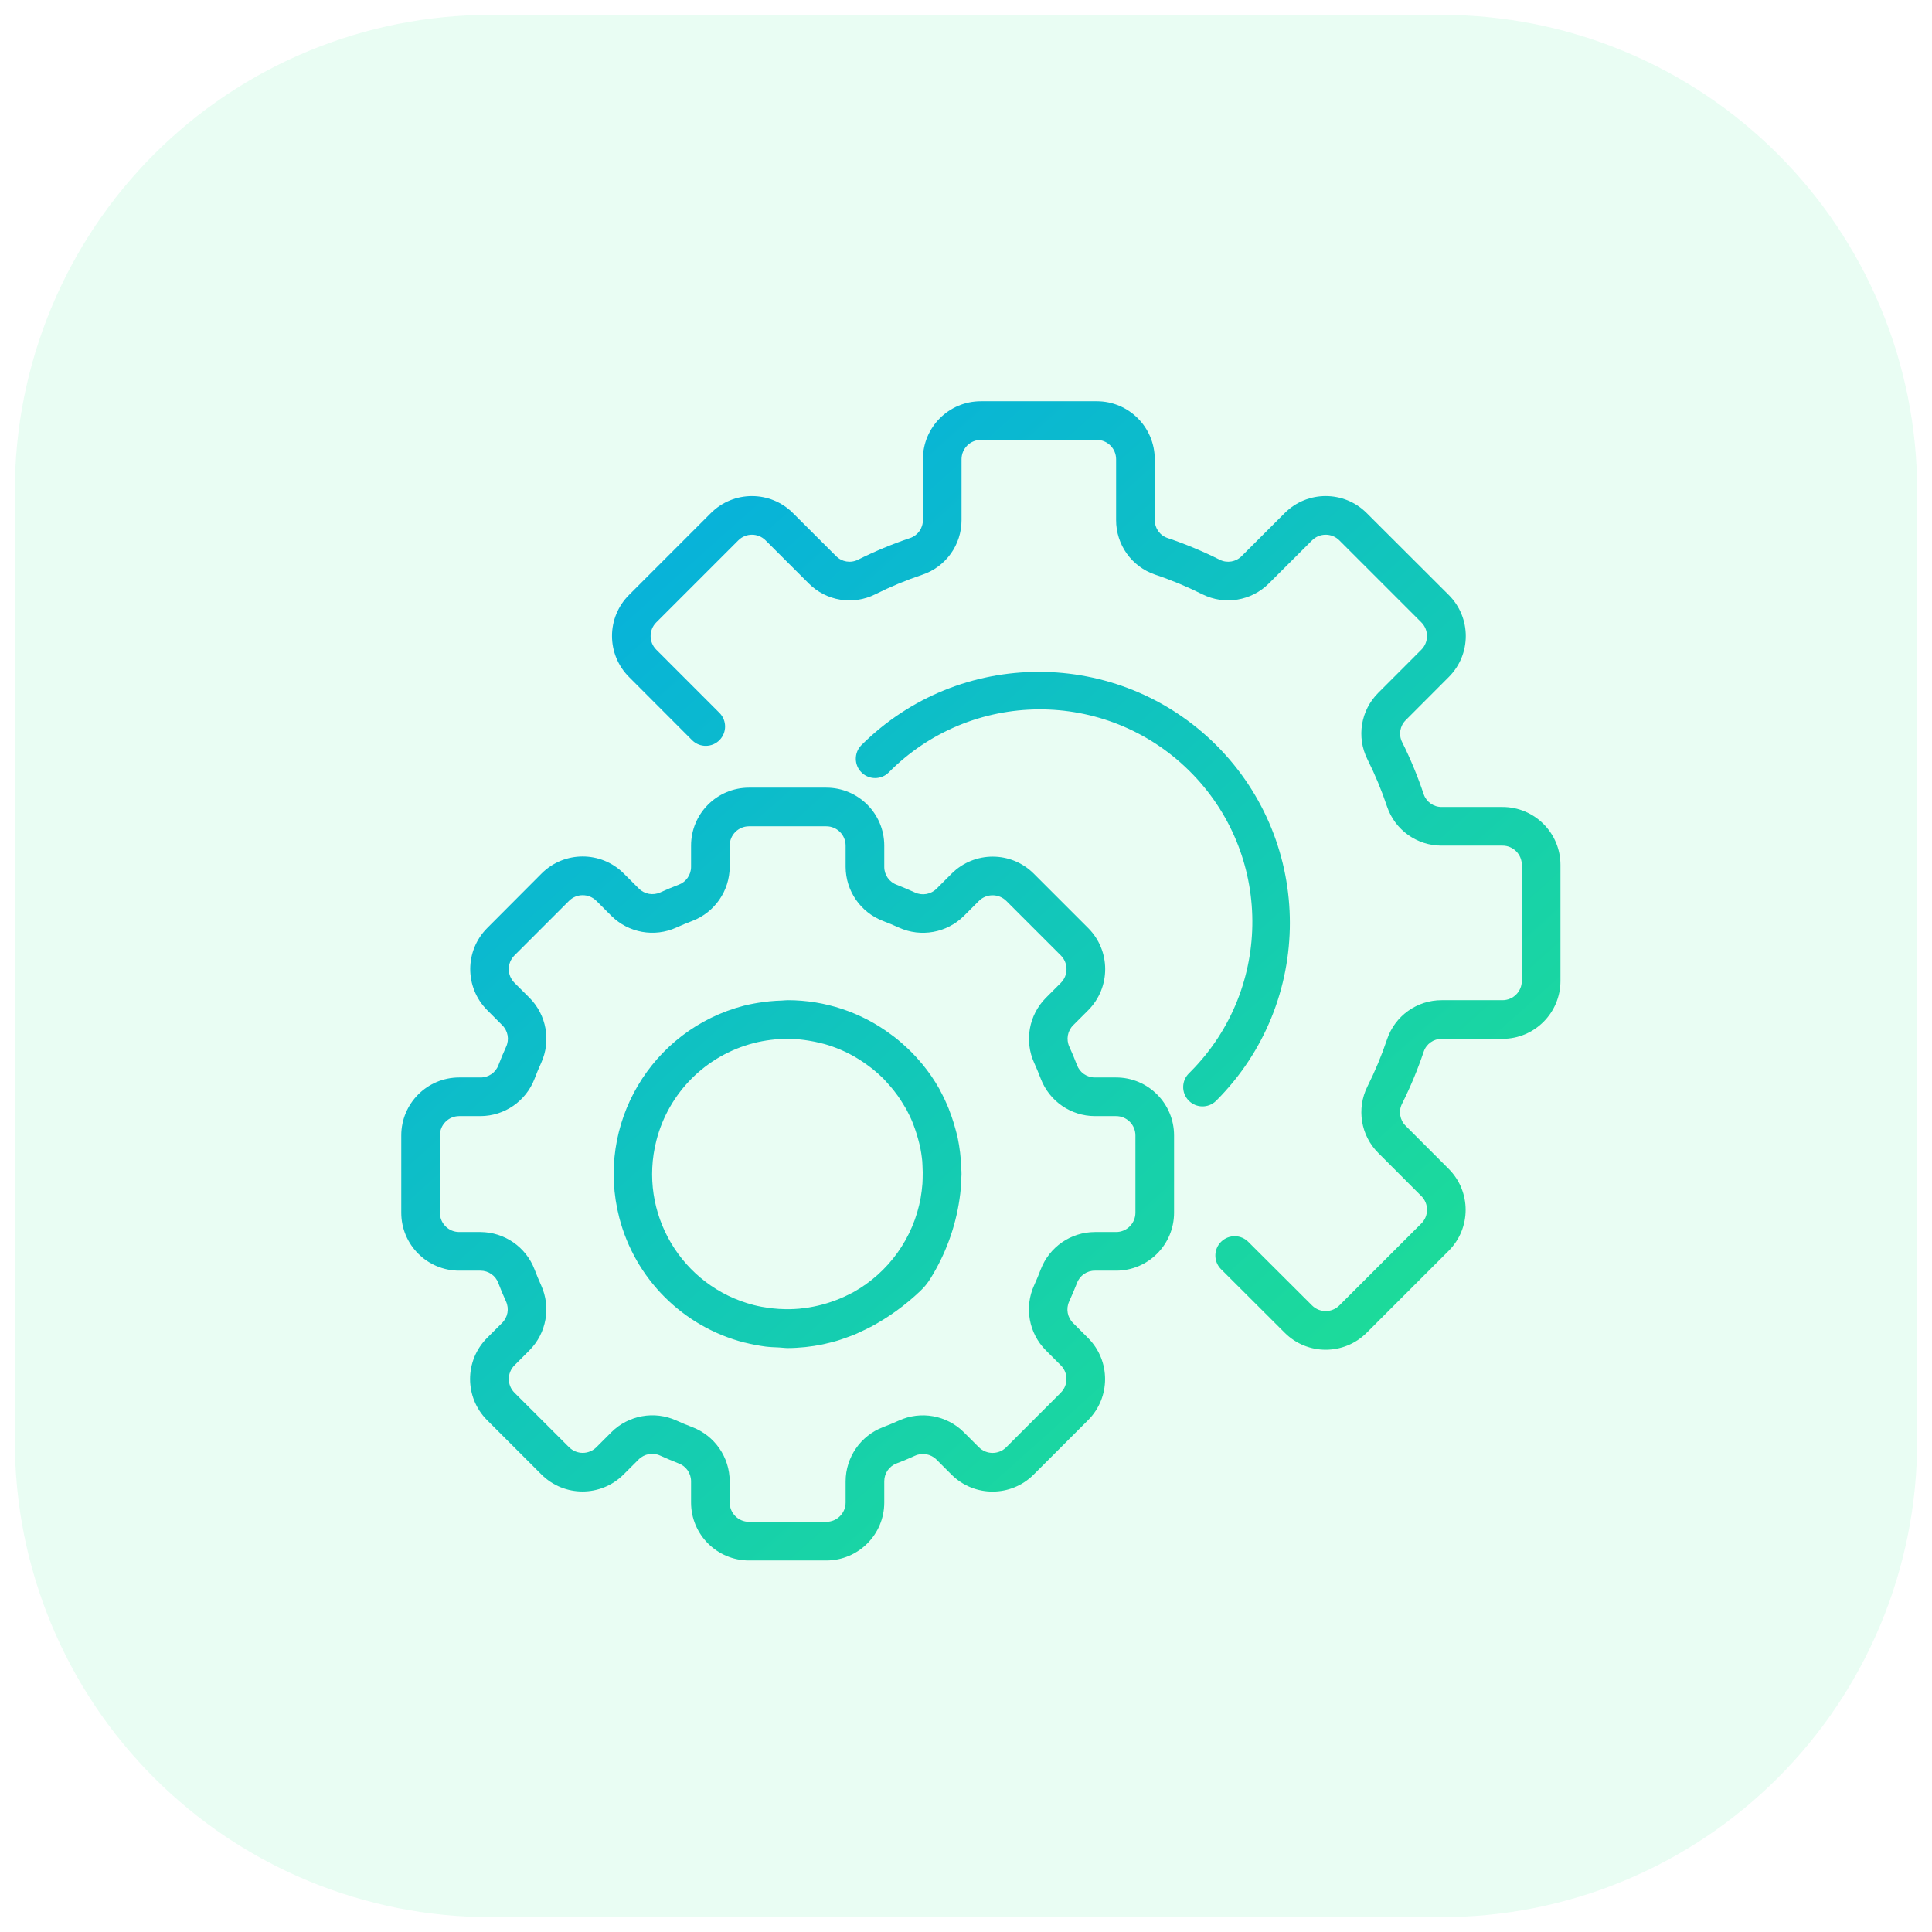 <?xml version="1.0" encoding="utf-8"?>
<svg width="65px" height="65px" viewbox="0 0 65 65" version="1.1" xmlns:xlink="http://www.w3.org/1999/xlink" xmlns="http://www.w3.org/2000/svg">
  <defs>
    <linearGradient x1="0.004" y1="-0.115" x2="1" y2="1" id="gradient_1">
      <stop offset="0" stop-color="#00A4F0" />
      <stop offset="1" stop-color="#22E689" />
    </linearGradient>
  </defs>
  <g id="Group" transform="translate(0.5 0.5)">
    <path d="M15.999 0L48.001 0Q48.394 0 48.786 0.019Q49.178 0.039 49.569 0.077Q49.96 0.116 50.349 0.173Q50.737 0.231 51.122 0.307Q51.508 0.384 51.888 0.479Q52.269 0.575 52.645 0.689Q53.021 0.803 53.391 0.935Q53.761 1.068 54.123 1.218Q54.486 1.368 54.841 1.536Q55.197 1.704 55.543 1.889Q55.889 2.074 56.226 2.276Q56.563 2.478 56.89 2.696Q57.216 2.915 57.532 3.148Q57.847 3.382 58.151 3.632Q58.454 3.881 58.745 4.145Q59.036 4.408 59.314 4.686Q59.592 4.964 59.855 5.255Q60.119 5.546 60.368 5.849Q60.617 6.153 60.852 6.468Q61.086 6.784 61.304 7.11Q61.522 7.437 61.724 7.774Q61.926 8.111 62.111 8.457Q62.296 8.803 62.464 9.159Q62.632 9.514 62.782 9.876Q62.932 10.239 63.065 10.609Q63.197 10.979 63.311 11.355Q63.425 11.731 63.52 12.112Q63.616 12.492 63.693 12.878Q63.769 13.263 63.827 13.652Q63.885 14.04 63.923 14.431Q63.962 14.822 63.981 15.214Q64 15.606 64 15.999L64 48.001Q64 48.394 63.981 48.786Q63.962 49.178 63.923 49.569Q63.885 49.96 63.827 50.349Q63.769 50.737 63.693 51.122Q63.616 51.508 63.52 51.888Q63.425 52.269 63.311 52.645Q63.197 53.021 63.065 53.391Q62.932 53.761 62.782 54.123Q62.632 54.486 62.464 54.841Q62.296 55.197 62.111 55.543Q61.926 55.889 61.724 56.226Q61.522 56.563 61.304 56.89Q61.086 57.216 60.852 57.532Q60.618 57.847 60.368 58.151Q60.119 58.454 59.855 58.745Q59.592 59.036 59.314 59.314Q59.036 59.592 58.745 59.855Q58.454 60.119 58.151 60.368Q57.847 60.617 57.532 60.852Q57.216 61.086 56.89 61.304Q56.563 61.522 56.226 61.724Q55.889 61.926 55.543 62.111Q55.197 62.296 54.841 62.464Q54.486 62.632 54.124 62.782Q53.761 62.932 53.391 63.065Q53.021 63.197 52.645 63.311Q52.269 63.425 51.888 63.52Q51.508 63.616 51.122 63.693Q50.737 63.769 50.349 63.827Q49.96 63.885 49.569 63.923Q49.178 63.962 48.786 63.981Q48.394 64 48.001 64L15.999 64Q15.606 64 15.214 63.981Q14.822 63.962 14.431 63.923Q14.04 63.885 13.652 63.827Q13.263 63.769 12.878 63.693Q12.492 63.616 12.112 63.52Q11.731 63.425 11.355 63.311Q10.979 63.197 10.609 63.065Q10.239 62.932 9.876 62.782Q9.514 62.632 9.159 62.464Q8.803 62.296 8.457 62.111Q8.111 61.926 7.774 61.724Q7.437 61.522 7.11 61.304Q6.784 61.086 6.468 60.852Q6.153 60.618 5.849 60.368Q5.546 60.119 5.255 59.855Q4.964 59.592 4.686 59.314Q4.408 59.036 4.145 58.745Q3.881 58.454 3.632 58.151Q3.382 57.847 3.148 57.532Q2.915 57.216 2.696 56.89Q2.478 56.563 2.276 56.226Q2.074 55.889 1.889 55.543Q1.704 55.197 1.536 54.841Q1.368 54.486 1.218 54.124Q1.068 53.761 0.935 53.391Q0.803 53.021 0.689 52.645Q0.575 52.269 0.479 51.888Q0.384 51.508 0.307 51.122Q0.231 50.737 0.173 50.349Q0.116 49.96 0.077 49.569Q0.039 49.178 0.019 48.786Q0 48.394 0 48.001L0 15.999Q0 15.606 0.019 15.214Q0.039 14.822 0.077 14.431Q0.116 14.04 0.173 13.652Q0.231 13.263 0.307 12.878Q0.384 12.492 0.479 12.112Q0.575 11.731 0.689 11.355Q0.803 10.979 0.935 10.609Q1.068 10.239 1.218 9.876Q1.368 9.514 1.536 9.159Q1.704 8.803 1.889 8.457Q2.074 8.111 2.276 7.774Q2.478 7.437 2.696 7.11Q2.915 6.784 3.148 6.468Q3.382 6.153 3.632 5.849Q3.881 5.546 4.145 5.255Q4.408 4.964 4.686 4.686Q4.964 4.408 5.255 4.145Q5.546 3.881 5.849 3.632Q6.153 3.382 6.468 3.148Q6.784 2.915 7.11 2.696Q7.437 2.478 7.774 2.276Q8.111 2.074 8.457 1.889Q8.803 1.704 9.159 1.536Q9.514 1.368 9.876 1.218Q10.239 1.068 10.609 0.935Q10.979 0.803 11.355 0.689Q11.731 0.575 12.112 0.479Q12.492 0.384 12.878 0.307Q13.263 0.231 13.652 0.173Q14.04 0.116 14.431 0.077Q14.822 0.039 15.214 0.019Q15.606 0 15.999 0Z" id="Rectangle" fill="#22E689" fill-opacity="0.1" fill-rule="evenodd" stroke="none" />
    <g id="settings-2" transform="translate(13 13)">
      <g id="settings">
        <path d="M37.05 13.65L35.006 13.65C34.733 13.653 34.489 13.481 34.4 13.224C34.198 12.62 33.955 12.031 33.67 11.461C33.549 11.216 33.6 10.92 33.795 10.728L35.244 9.276C36.005 8.515 36.005 7.281 35.244 6.519L32.48 3.76C31.719 2.999 30.485 2.999 29.724 3.76L28.275 5.208C28.083 5.404 27.788 5.454 27.542 5.334C26.972 5.048 26.383 4.803 25.779 4.6C25.52 4.512 25.348 4.267 25.35 3.994L25.35 1.95C25.35 0.873 24.477 0 23.4 0L19.5 0C18.423 0 17.55 0.873 17.55 1.95L17.55 3.994C17.553 4.267 17.381 4.511 17.124 4.6C16.52 4.803 15.931 5.048 15.361 5.333C15.116 5.454 14.82 5.404 14.628 5.208L13.176 3.759C12.414 3 11.182 3 10.419 3.759L7.661 6.518C6.9 7.279 6.9 8.513 7.661 9.275L9.792 11.41C10.05 11.66 10.462 11.653 10.711 11.396C10.955 11.144 10.956 10.745 10.713 10.492L8.58 8.358C8.326 8.104 8.326 7.692 8.58 7.439L11.339 4.68C11.592 4.426 12.004 4.426 12.258 4.68L13.71 6.13C14.297 6.721 15.198 6.868 15.943 6.496C16.458 6.238 16.99 6.017 17.536 5.834C18.324 5.567 18.853 4.826 18.85 3.994L18.85 1.95C18.85 1.591 19.141 1.3 19.5 1.3L23.4 1.3C23.759 1.3 24.05 1.591 24.05 1.95L24.05 3.994C24.047 4.826 24.576 5.567 25.364 5.833C25.91 6.016 26.442 6.238 26.957 6.496C27.703 6.866 28.602 6.718 29.19 6.129L30.642 4.68C30.896 4.426 31.308 4.426 31.561 4.68L34.32 7.439C34.573 7.693 34.573 8.104 34.32 8.358L32.87 9.81C32.28 10.398 32.132 11.297 32.504 12.043C32.762 12.558 32.983 13.09 33.166 13.636C33.433 14.425 34.174 14.954 35.006 14.95L37.05 14.95C37.409 14.95 37.7 15.241 37.7 15.6L37.7 19.5C37.7 19.859 37.409 20.15 37.05 20.15L35.006 20.15C34.174 20.147 33.433 20.676 33.167 21.464C32.984 22.01 32.762 22.542 32.504 23.057C32.133 23.803 32.281 24.703 32.871 25.29L34.321 26.742C34.574 26.996 34.574 27.408 34.321 27.661L31.561 30.42C31.307 30.673 30.896 30.673 30.642 30.42L28.506 28.289C28.257 28.031 27.845 28.024 27.587 28.274C27.329 28.524 27.323 28.935 27.573 29.193C27.578 29.198 27.583 29.204 27.589 29.209L29.724 31.34C30.485 32.101 31.719 32.101 32.48 31.34L35.239 28.582C36 27.821 36 26.587 35.239 25.825L33.791 24.375C33.596 24.183 33.546 23.888 33.666 23.642C33.952 23.072 34.197 22.483 34.4 21.879C34.488 21.62 34.733 21.448 35.006 21.45L37.05 21.45C38.127 21.45 39 20.577 39 19.5L39 15.6C39 14.523 38.127 13.65 37.05 13.65ZM15.475 11.575C18.777 8.28 24.123 8.28 27.425 11.575C30.72 14.877 30.72 20.223 27.425 23.525C27.42 23.53 27.414 23.535 27.409 23.541C27.151 23.79 26.739 23.783 26.49 23.525C26.24 23.267 26.247 22.855 26.506 22.606C26.529 22.583 26.551 22.561 26.573 22.538C29.347 19.727 29.317 15.2 26.506 12.427C23.695 9.653 19.168 9.683 16.394 12.494C16.142 12.738 15.743 12.738 15.491 12.494C15.233 12.245 15.226 11.833 15.475 11.575ZM23.335 22.75L24.05 22.75C25.127 22.75 26 23.623 26 24.7L26 27.3C26 28.377 25.127 29.25 24.05 29.25L23.335 29.25C23.065 29.249 22.823 29.418 22.732 29.672C22.649 29.881 22.563 30.084 22.472 30.285C22.358 30.53 22.41 30.821 22.602 31.011L23.111 31.52C23.869 32.283 23.869 33.514 23.111 34.276L21.274 36.113C20.512 36.871 19.282 36.873 18.518 36.117L18.008 35.607C17.818 35.416 17.528 35.364 17.283 35.477C17.081 35.569 16.878 35.654 16.67 35.733C16.417 35.825 16.25 36.066 16.25 36.335L16.25 37.05C16.25 38.127 15.377 39 14.3 39L11.7 39C10.623 39 9.75 38.127 9.75 37.05L9.75 36.335C9.75 36.064 9.58 35.822 9.325 35.732C9.116 35.649 8.913 35.563 8.711 35.472C8.466 35.359 8.177 35.411 7.986 35.602L7.476 36.111C6.714 36.869 5.483 36.869 4.72 36.111L2.883 34.274C2.126 33.512 2.126 32.281 2.883 31.518L3.393 31.008C3.585 30.818 3.637 30.528 3.523 30.283C3.431 30.081 3.346 29.878 3.267 29.67C3.175 29.417 2.934 29.25 2.665 29.25L1.95 29.25C0.873 29.25 0 28.377 0 27.3L0 24.7C0 23.623 0.873 22.75 1.95 22.75L2.665 22.75C2.936 22.753 3.178 22.585 3.271 22.331C3.351 22.122 3.437 21.919 3.528 21.717C3.642 21.472 3.59 21.182 3.398 20.992L2.889 20.482C2.131 19.72 2.131 18.488 2.889 17.726L4.726 15.883C5.488 15.126 6.719 15.126 7.481 15.883L7.992 16.393C8.182 16.584 8.472 16.636 8.717 16.523C8.919 16.431 9.122 16.346 9.33 16.267C9.583 16.174 9.75 15.934 9.75 15.665L9.75 14.95C9.75 13.873 10.623 13 11.7 13L14.3 13C15.377 13 16.25 13.873 16.25 14.95L16.25 15.665C16.249 15.935 16.418 16.177 16.672 16.268C16.881 16.351 17.084 16.437 17.285 16.528C17.531 16.641 17.82 16.589 18.011 16.398L18.52 15.889C19.283 15.131 20.514 15.131 21.276 15.889L23.113 17.726C23.872 18.488 23.873 19.718 23.117 20.482L22.607 20.992C22.415 21.182 22.363 21.472 22.477 21.717C22.569 21.919 22.654 22.122 22.733 22.33C22.826 22.583 23.066 22.75 23.335 22.75ZM24.05 27.95C24.409 27.95 24.7 27.659 24.7 27.3L24.7 24.7C24.7 24.341 24.409 24.05 24.05 24.05L23.335 24.05C22.527 24.047 21.805 23.548 21.516 22.794C21.447 22.613 21.373 22.433 21.293 22.257C20.959 21.52 21.114 20.652 21.683 20.076L22.192 19.566C22.445 19.312 22.445 18.901 22.192 18.647L20.355 16.81C20.1 16.558 19.69 16.558 19.435 16.81L18.926 17.319C18.35 17.888 17.482 18.043 16.745 17.709C16.568 17.628 16.389 17.554 16.207 17.485C15.452 17.196 14.953 16.473 14.95 15.665L14.95 14.95C14.95 14.591 14.659 14.3 14.3 14.3L11.7 14.3C11.341 14.3 11.05 14.591 11.05 14.95L11.05 15.665C11.046 16.473 10.546 17.196 9.791 17.484C9.61 17.553 9.431 17.627 9.255 17.707C8.517 18.042 7.649 17.887 7.073 17.317L6.564 16.808C6.31 16.555 5.898 16.555 5.645 16.808L3.808 18.645L3.807 18.646C3.553 18.9 3.554 19.311 3.808 19.565L4.319 20.074C4.888 20.65 5.043 21.518 4.709 22.255C4.628 22.432 4.554 22.611 4.485 22.793C4.196 23.548 3.473 24.047 2.665 24.05L1.95 24.05C1.591 24.05 1.3 24.341 1.3 24.7L1.3 27.3C1.3 27.659 1.591 27.95 1.95 27.95L2.665 27.95C3.473 27.954 4.196 28.453 4.484 29.208C4.553 29.389 4.627 29.569 4.707 29.745C5.041 30.482 4.886 31.35 4.317 31.926L3.808 32.436C3.555 32.69 3.555 33.101 3.808 33.355L5.645 35.19L5.646 35.19C5.9 35.444 6.311 35.444 6.565 35.19L7.074 34.681C7.65 34.112 8.518 33.957 9.255 34.291C9.432 34.372 9.611 34.446 9.793 34.515C10.548 34.804 11.047 35.527 11.05 36.335L11.05 37.05C11.05 37.409 11.341 37.7 11.7 37.7L14.3 37.7C14.659 37.7 14.95 37.409 14.95 37.05L14.95 36.335C14.953 35.528 15.452 34.805 16.206 34.516C16.387 34.447 16.567 34.373 16.743 34.293C17.48 33.958 18.348 34.113 18.924 34.683L19.434 35.192C19.688 35.445 20.099 35.445 20.353 35.192L22.19 33.355L22.19 33.354C22.444 33.1 22.444 32.689 22.19 32.435L21.681 31.926C21.112 31.35 20.957 30.482 21.291 29.745C21.372 29.568 21.446 29.389 21.515 29.207C21.804 28.452 22.527 27.953 23.335 27.95L24.05 27.95ZM18.801 25.274C18.82 25.429 18.831 25.584 18.837 25.74C18.838 25.771 18.84 25.801 18.842 25.831C18.846 25.888 18.85 25.945 18.849 26.005C18.849 26.042 18.844 26.077 18.844 26.114C18.841 26.231 18.835 26.348 18.826 26.465C18.816 26.593 18.8 26.719 18.782 26.844C18.643 27.793 18.31 28.703 17.803 29.516C17.706 29.673 17.589 29.817 17.454 29.942C16.955 30.416 16.395 30.821 15.789 31.145L15.785 31.145C15.677 31.204 15.569 31.253 15.46 31.303C15.376 31.342 15.298 31.383 15.206 31.418C15.114 31.453 15.021 31.487 14.932 31.518C14.843 31.549 14.755 31.581 14.664 31.608C14.547 31.643 14.433 31.671 14.319 31.697C14.256 31.712 14.196 31.728 14.131 31.74C13.968 31.773 13.808 31.796 13.65 31.814C13.627 31.816 13.606 31.822 13.585 31.822C13.389 31.841 13.196 31.854 13.011 31.854C12.905 31.854 12.812 31.839 12.71 31.834C12.558 31.827 12.406 31.823 12.255 31.804C12.026 31.773 11.798 31.73 11.574 31.674C11.563 31.671 11.552 31.668 11.541 31.668C9.479 31.137 7.867 29.527 7.334 27.464C6.525 24.334 8.407 21.141 11.537 20.333C11.745 20.282 11.955 20.243 12.167 20.215C12.24 20.205 12.314 20.196 12.388 20.188C12.527 20.174 12.666 20.166 12.805 20.162C12.87 20.16 12.935 20.15 13 20.15C14.257 20.149 15.479 20.556 16.485 21.31L16.592 21.389C16.674 21.453 16.754 21.519 16.833 21.588C16.898 21.645 16.963 21.705 17.028 21.765C17.081 21.816 17.135 21.865 17.185 21.918C17.282 22.016 17.375 22.119 17.464 22.225C17.484 22.247 17.505 22.27 17.524 22.293C17.744 22.559 17.94 22.844 18.109 23.145C18.117 23.16 18.123 23.176 18.131 23.191C18.238 23.388 18.334 23.592 18.418 23.8C18.451 23.889 18.485 23.979 18.517 24.069C18.562 24.199 18.603 24.331 18.639 24.465C18.668 24.57 18.698 24.675 18.721 24.781C18.755 24.942 18.78 25.108 18.801 25.274ZM17.534 26.327C17.537 26.274 17.541 26.22 17.541 26.166C17.547 26.015 17.545 25.865 17.536 25.715C17.532 25.668 17.532 25.62 17.529 25.572C17.512 25.393 17.484 25.216 17.446 25.04C17.432 24.977 17.414 24.919 17.398 24.854C17.366 24.732 17.33 24.611 17.287 24.491C17.264 24.426 17.242 24.361 17.216 24.296C17.151 24.133 17.076 23.974 16.992 23.82C16.959 23.765 16.927 23.712 16.894 23.658C16.836 23.559 16.771 23.462 16.706 23.368C16.66 23.305 16.614 23.243 16.566 23.182C16.496 23.095 16.424 23.011 16.349 22.93C16.304 22.881 16.262 22.83 16.215 22.783C16.099 22.669 15.977 22.56 15.85 22.458C15.799 22.417 15.746 22.38 15.693 22.341C15.595 22.267 15.495 22.202 15.393 22.137C15.343 22.107 15.294 22.076 15.244 22.047C14.932 21.869 14.599 21.729 14.253 21.629C14.209 21.617 14.164 21.607 14.119 21.595C13.982 21.56 13.843 21.532 13.703 21.51C13.654 21.503 13.605 21.494 13.556 21.488C13.371 21.464 13.186 21.451 13 21.45C12.615 21.451 12.231 21.499 11.858 21.593L11.858 21.594C10.25 22.007 8.994 23.264 8.583 24.872C7.96 27.307 9.428 29.785 11.863 30.408C12.037 30.452 12.215 30.485 12.393 30.508L12.472 30.517C12.624 30.535 12.778 30.544 12.932 30.546L13.068 30.546C13.175 30.544 13.28 30.539 13.385 30.53C13.464 30.523 13.544 30.513 13.625 30.501C13.655 30.497 13.684 30.492 13.712 30.488C14.122 30.421 14.52 30.3 14.898 30.129L14.952 30.103C15.031 30.066 15.111 30.027 15.191 29.985C16.393 29.321 17.232 28.151 17.475 26.799C17.502 26.642 17.522 26.484 17.534 26.327Z" transform="matrix(1 0 0 1 0 1.7763568E-14)" id="Combined-Shape" fill="url(#gradient_1)" fill-rule="evenodd" stroke="none" />
      </g>
    </g>
  </g>
</svg>